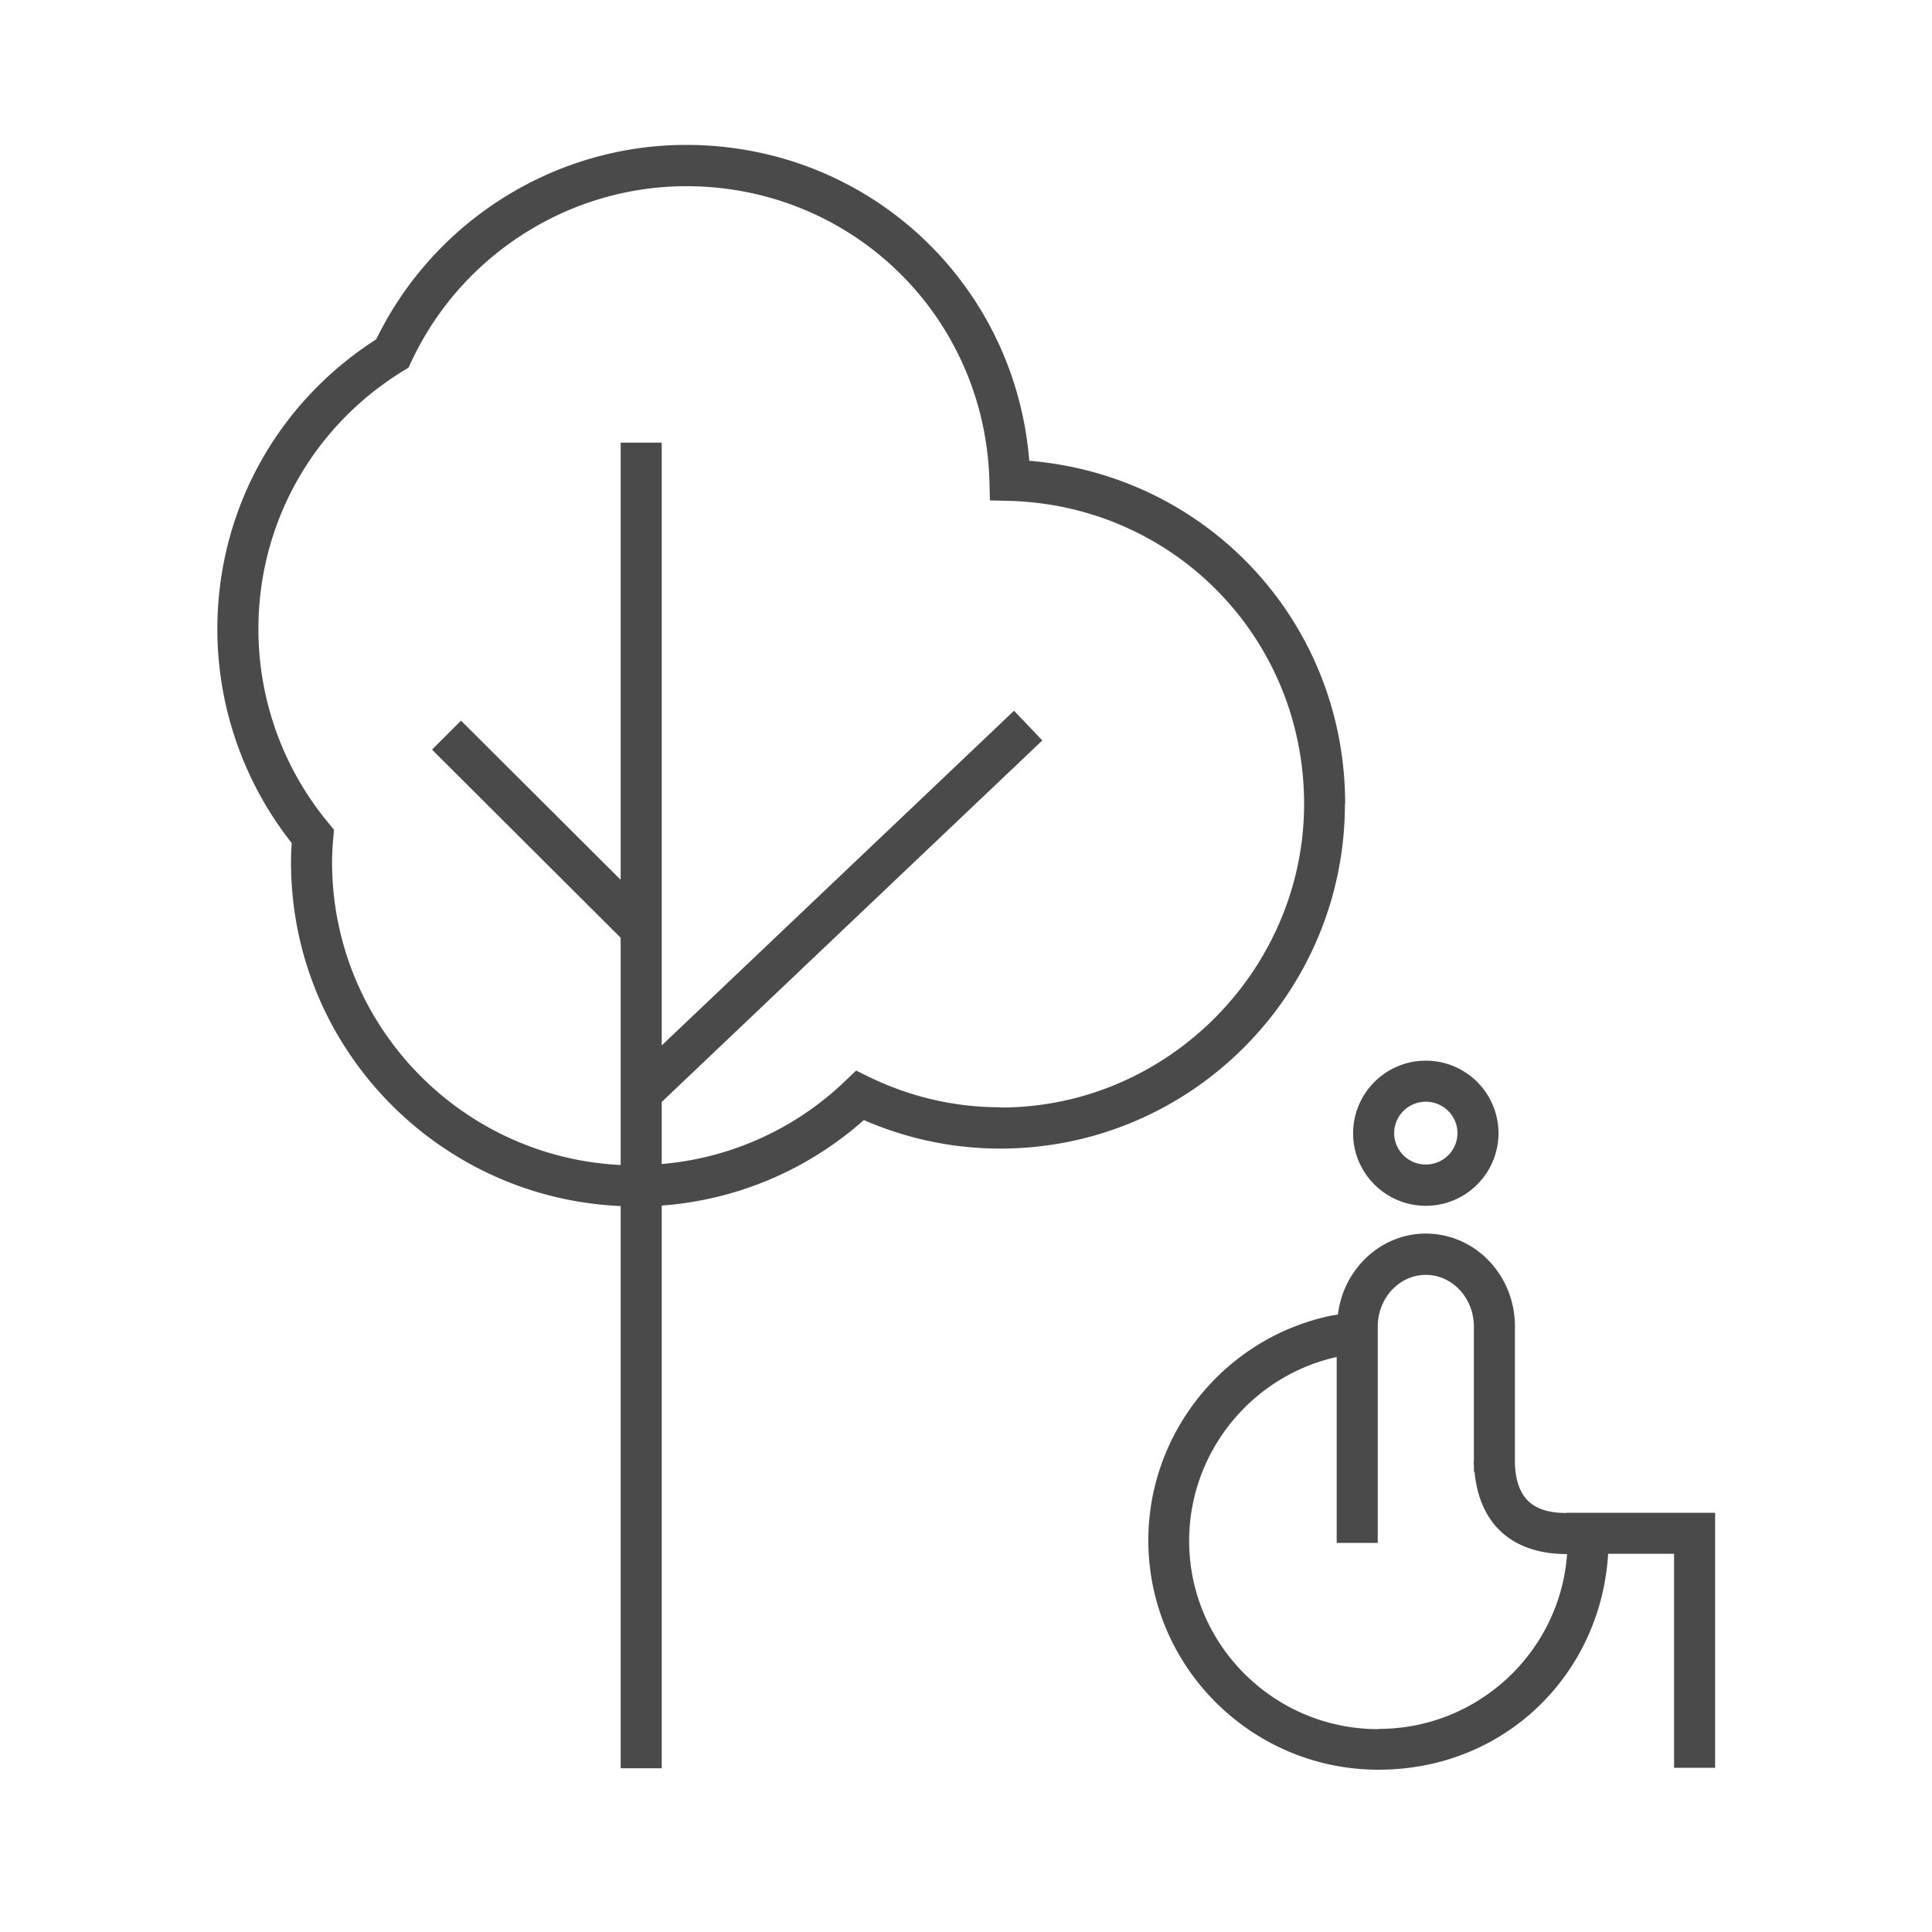 <svg width="80" height="80" viewBox="0 0 80 80" fill="none" xmlns="http://www.w3.org/2000/svg"><path d="M64.86 62.65c-1.4 0-2.06-.62-2.13-2v-5.73c0-2.12-1.65-3.84-3.69-3.84-1.87 0-3.41 1.47-3.64 3.35-.07.01-.15.03-.24.04-4.41.9-7.61 4.82-7.61 9.31 0 5.24 4.28 9.5 9.53 9.5 5.25 0 9.21-3.97 9.51-8.94h2.73v8.86h1.7V62.64h-6.15l-.01.01zm-7.79 8.95c-4.32 0-7.83-3.5-7.83-7.8 0-3.64 2.56-6.82 6.11-7.61v7.7h1.7v-8.96c0-1.18.89-2.14 1.99-2.14s1.99.96 1.99 2.14v5.61h-.01s0 .08.01.12v.29h.03c.2 2.16 1.56 3.4 3.81 3.4h.02c-.29 4.04-3.68 7.24-7.8 7.24l-.02.01zm1.97-21.67a3.01 3.01 0 003.01-3 3.01 3.01 0 00-6.02 0c0 1.65 1.35 3 3.01 3zm0-4.31c.72 0 1.31.58 1.31 1.3 0 .72-.59 1.3-1.31 1.3-.72 0-1.31-.58-1.31-1.3 0-.72.59-1.3 1.31-1.3zM55.7 33.29c0-7.51-5.68-13.6-13.08-14.21C42.02 11.68 35.92 6 28.41 6c-5.44 0-10.45 3.15-12.83 8.05-4.12 2.64-6.58 7.11-6.58 12 0 3.21 1.09 6.34 3.08 8.86-.02.26-.03.52-.03.79 0 7.66 6.07 13.91 13.65 14.24v23.28h1.7v-23.3c3.1-.23 6.02-1.46 8.37-3.54 1.8.78 3.7 1.18 5.65 1.18 7.87 0 14.27-6.4 14.27-14.27h.01zM41.43 45.85c-1.89 0-3.72-.42-5.45-1.26l-.53-.26-.43.41a12.483 12.483 0 01-7.62 3.46v-2.57l15.76-14.97-1.17-1.23L27.4 43.29V18.33h-1.7v18.1l-6.61-6.59-1.2 1.2 7.81 7.79v9.41c-6.64-.32-11.95-5.81-11.95-12.54 0-.33.02-.66.05-.99l.03-.35-.22-.27a12.565 12.565 0 01-2.91-8.04c0-4.38 2.24-8.38 5.99-10.69l.22-.13.11-.23c2.06-4.43 6.53-7.29 11.4-7.29 6.84 0 12.36 5.36 12.55 12.21l.02.8.8.02C48.64 20.93 54 26.45 54 33.29c0 6.84-5.64 12.57-12.57 12.57v-.01z" fill="#4B4A4B"/></svg>